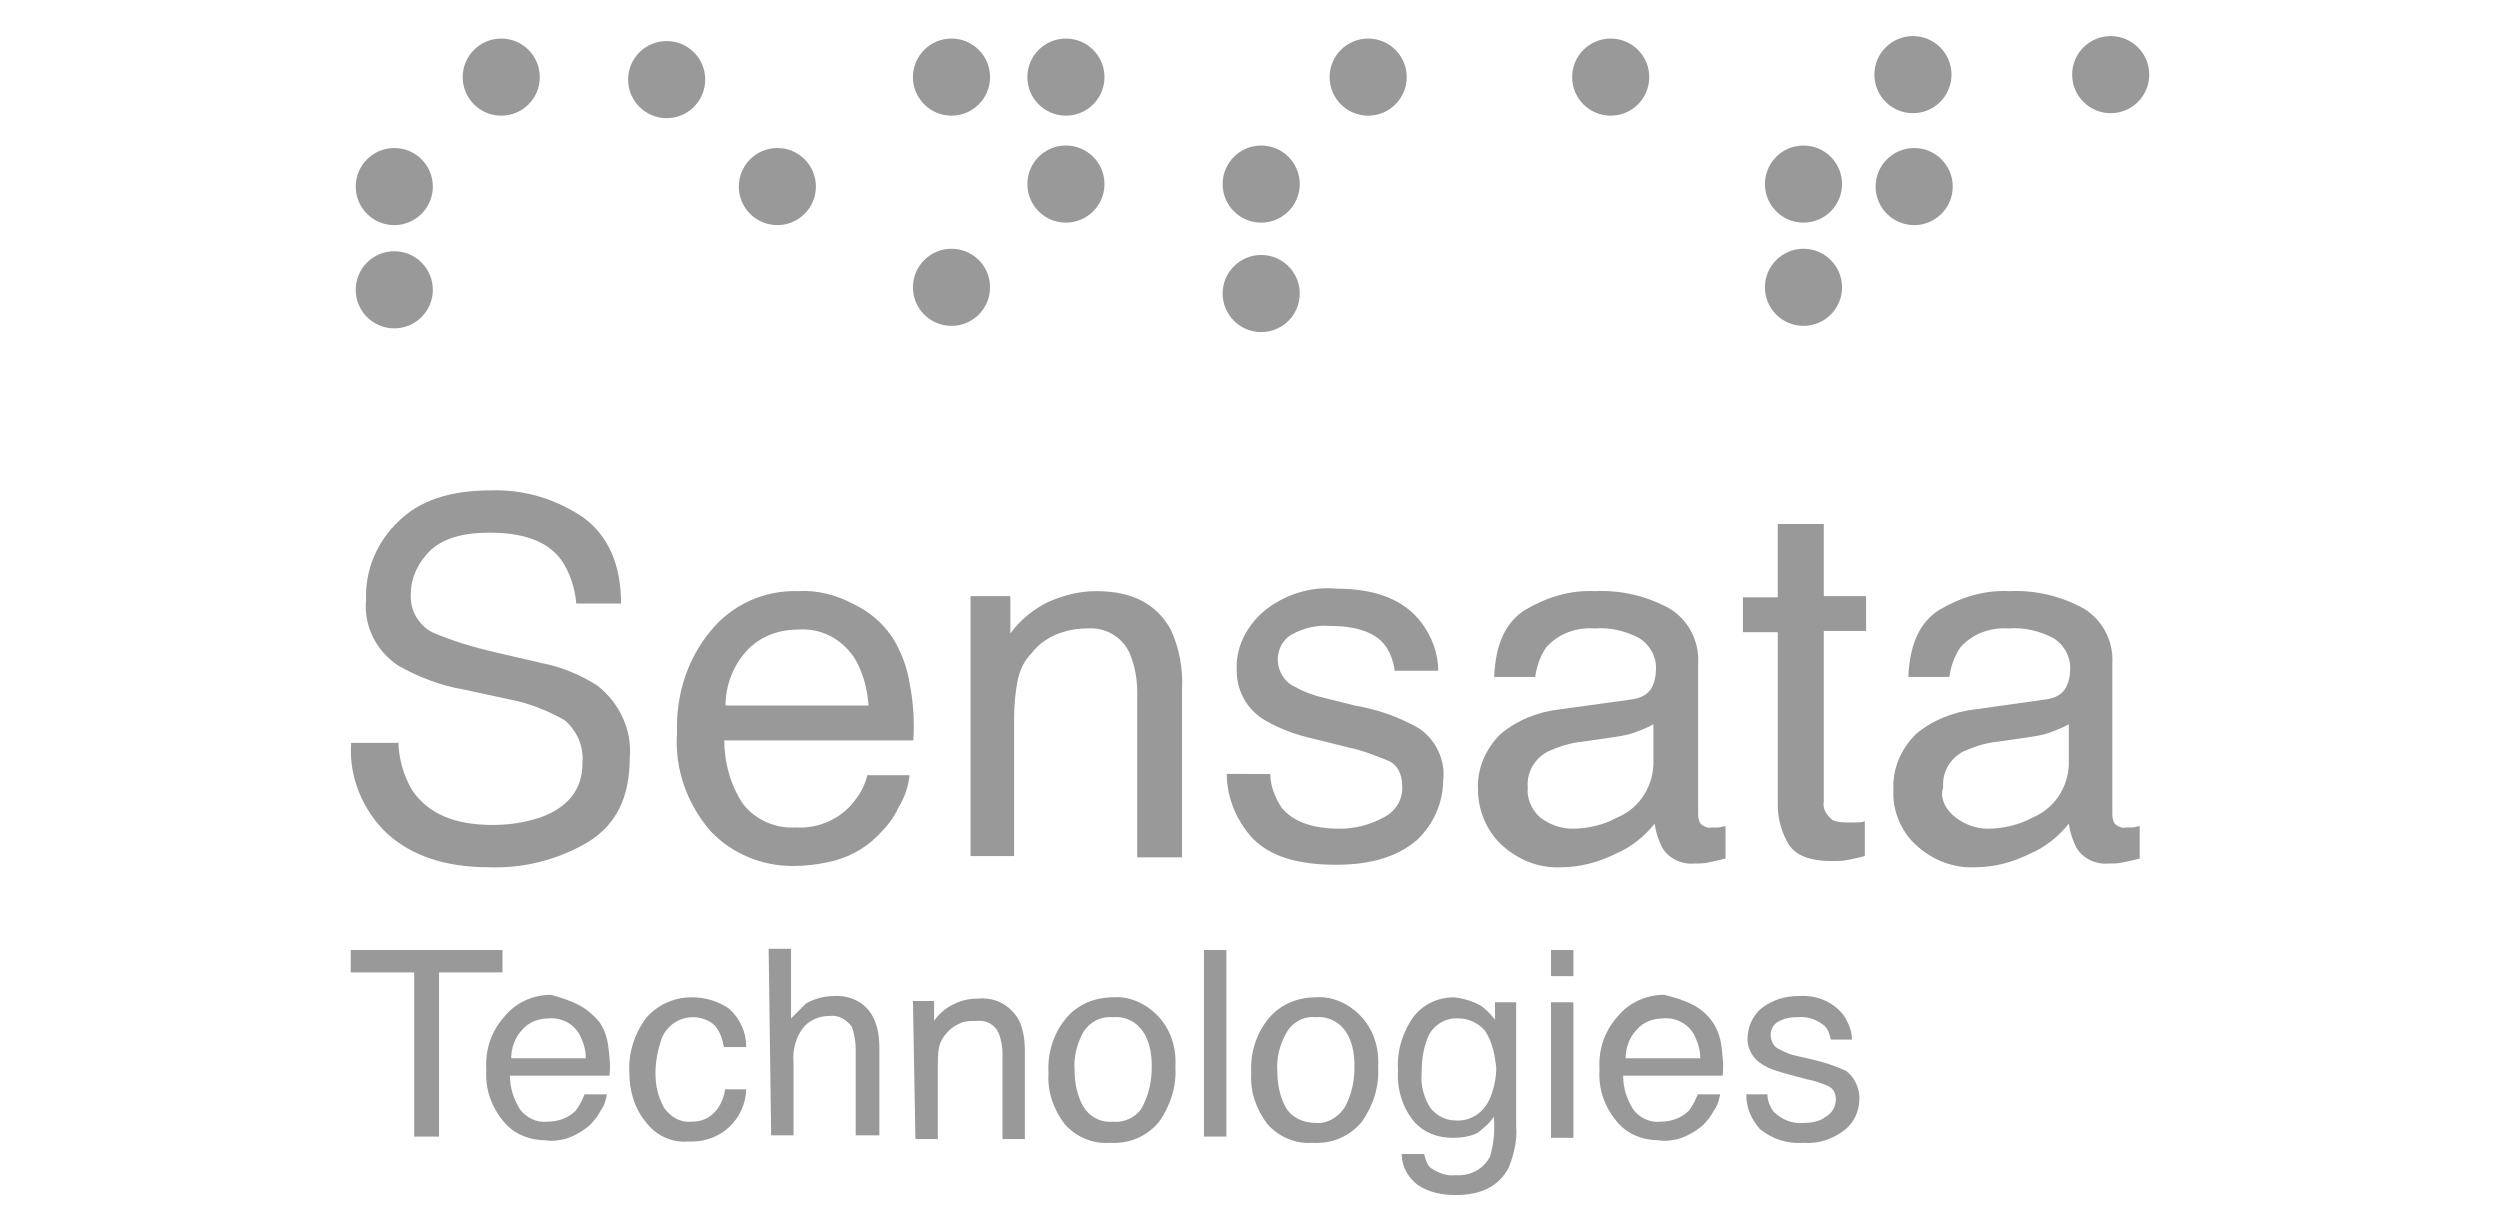 <?xml version="1.0" encoding="utf-8"?>
<!-- Generator: Adobe Illustrator 22.1.0, SVG Export Plug-In . SVG Version: 6.00 Build 0)  -->
<svg version="1.1" id="Capa_1" xmlns="http://www.w3.org/2000/svg" xmlns:xlink="http://www.w3.org/1999/xlink" x="0px" y="0px"
	 viewBox="0 0 201 99" style="enable-background:new 0 0 201 99;" xml:space="preserve">
<style type="text/css">
	.st0{opacity:0.4;}
</style>
<g id="Group_40" class="st0">
	<g id="Group_26" transform="translate(0.132 36.427)">
		<path id="Path_56" d="M31.9,23.1c0,1.4,0.4,2.8,1.1,4c1.3,1.9,3.4,2.8,6.5,2.8c1.3,0,2.6-0.2,3.8-0.6c2.2-0.8,3.4-2.2,3.4-4.4
			c0.1-1.3-0.4-2.5-1.4-3.4c-1.4-0.8-2.9-1.4-4.5-1.7L37.1,19c-1.8-0.3-3.6-1-5.2-1.9c-1.8-1.2-2.8-3.2-2.6-5.3
			c-0.1-2.4,0.9-4.7,2.6-6.3c1.7-1.7,4.2-2.5,7.4-2.5c2.7-0.1,5.3,0.7,7.5,2.2c2,1.5,3,3.8,3,6.9h-3.6c-0.1-1.2-0.5-2.5-1.2-3.5
			c-1.1-1.5-3-2.2-5.8-2.2c-2.2,0-3.8,0.5-4.8,1.5c-0.9,0.9-1.5,2.1-1.5,3.4c-0.1,1.3,0.6,2.5,1.7,3.1c1.6,0.7,3.3,1.2,5,1.6
			l3.9,0.9c1.5,0.3,3,0.9,4.4,1.8c1.8,1.4,2.8,3.6,2.6,5.8c0,3.2-1.1,5.4-3.4,6.8c-2.4,1.4-5.1,2.1-7.9,2c-3.5,0-6.2-0.9-8.2-2.7
			c-2-1.9-3.1-4.6-2.9-7.3H31.9z"/>
		<path id="Path_57" d="M68.4,12.1c1.3,0.6,2.4,1.5,3.2,2.7c0.7,1.1,1.2,2.4,1.4,3.7c0.3,1.5,0.4,3.1,0.3,4.6H58.1
			c0,1.8,0.5,3.6,1.5,5.1c1,1.3,2.6,2,4.3,1.9c1.7,0.1,3.3-0.6,4.4-1.8c0.6-0.7,1.1-1.5,1.3-2.4H73c-0.1,0.9-0.4,1.8-0.9,2.6
			c-0.4,0.9-1,1.6-1.7,2.3c-1.1,1.1-2.5,1.8-4,2.1c-0.9,0.2-1.9,0.3-2.8,0.3c-2.5,0-4.9-1-6.6-2.8c-1.9-2.2-2.9-5-2.7-7.9
			c-0.1-3,0.8-5.9,2.7-8.2c1.7-2.1,4.3-3.3,7.1-3.2C65.5,11,67.1,11.4,68.4,12.1z M69.7,20.3c-0.1-1.3-0.4-2.5-1-3.6
			c-1-1.7-2.8-2.7-4.8-2.5c-1.5,0-3,0.6-4,1.7c-1.1,1.2-1.7,2.8-1.7,4.4L69.7,20.3z"/>
		<path id="Path_58" d="M77.7,11.5h3.4v3c0.8-1.1,1.9-2,3.2-2.6c1.2-0.5,2.4-0.8,3.7-0.8c3,0,4.9,1.1,6,3.1c0.7,1.5,1,3.2,0.9,4.9
			v13.4h-3.6V19.2c0-1.1-0.2-2.1-0.6-3.1c-0.6-1.3-1.9-2.1-3.4-2c-0.7,0-1.4,0.1-2,0.3c-1,0.3-1.9,0.9-2.5,1.7
			c-0.6,0.6-0.9,1.3-1.1,2.1c-0.2,1-0.3,2.1-0.3,3.2v11h-3.5V11.5H77.7z"/>
		<path id="Path_59" d="M102,25.8c0,1,0.4,1.9,0.9,2.7c0.9,1.1,2.4,1.7,4.7,1.7c1.2,0,2.4-0.3,3.5-0.9c1-0.5,1.6-1.5,1.5-2.6
			c0-0.9-0.4-1.7-1.2-2c-1-0.4-2-0.8-3-1l-2.8-0.7c-1.4-0.3-2.8-0.8-4-1.5c-1.4-0.8-2.3-2.3-2.3-4c-0.1-1.9,0.8-3.6,2.2-4.8
			c1.6-1.3,3.7-2,5.8-1.8c3.2,0,5.5,0.9,6.9,2.8c0.8,1.1,1.3,2.4,1.3,3.8H112c-0.1-0.8-0.4-1.6-0.9-2.2c-0.8-0.9-2.2-1.4-4.3-1.4
			c-1.1-0.1-2.2,0.2-3.1,0.7c-0.7,0.4-1.1,1.2-1.1,2c0,0.9,0.5,1.8,1.4,2.2c0.7,0.4,1.5,0.7,2.4,0.9l2.4,0.6
			c1.8,0.3,3.5,0.9,5.1,1.8c1.4,0.9,2.2,2.6,2,4.2c0,1.8-0.8,3.6-2.1,4.8c-1.5,1.3-3.6,2-6.5,2c-3.2,0-5.3-0.7-6.7-2.1
			c-1.3-1.4-2.1-3.3-2.1-5.2L102,25.8L102,25.8z"/>
		<path id="Path_60" d="M131.1,19.8c0.7-0.1,1.3-0.4,1.6-1c0.2-0.4,0.3-0.9,0.3-1.3c0.1-1-0.4-2-1.3-2.6c-1.1-0.6-2.4-0.9-3.6-0.8
			c-1.5-0.1-2.9,0.4-3.9,1.5c-0.5,0.7-0.8,1.6-0.9,2.4h-3.3c0.1-2.6,0.9-4.4,2.5-5.4c1.7-1,3.6-1.6,5.6-1.5c2.1-0.1,4.2,0.4,6,1.4
			c1.5,0.9,2.4,2.6,2.3,4.4v12c0,0.3,0,0.6,0.2,0.9c0.2,0.2,0.6,0.4,0.9,0.3h0.5c0.2,0,0.4-0.1,0.6-0.1v2.6
			c-0.4,0.1-0.8,0.2-1.3,0.3c-0.4,0.1-0.8,0.1-1.2,0.1c-1,0.1-2.1-0.4-2.6-1.3c-0.3-0.6-0.5-1.2-0.6-1.9c-0.8,1-1.9,1.9-3.1,2.4
			c-1.4,0.7-2.9,1.1-4.4,1.1c-1.8,0.1-3.5-0.6-4.8-1.8c-1.2-1.1-1.9-2.8-1.9-4.4c-0.1-1.7,0.6-3.3,1.8-4.5c1.3-1.1,3-1.8,4.8-2
			L131.1,19.8z M123.7,29.3c0.8,0.6,1.7,0.9,2.6,0.9c1.2,0,2.5-0.3,3.6-0.9c1.9-0.8,3-2.7,2.9-4.7v-2.8c-0.5,0.3-1.1,0.5-1.6,0.7
			c-0.6,0.2-1.3,0.3-2,0.4l-2.1,0.3c-1,0.1-1.9,0.4-2.8,0.8c-1.1,0.6-1.7,1.7-1.6,2.9C122.6,27.7,123,28.7,123.7,29.3L123.7,29.3z"
			/>
		<path id="Path_61" d="M142.9,5.7h3.6v5.8h3.4v2.8h-3.4V28c-0.1,0.6,0.2,1.1,0.7,1.5c0.4,0.2,0.9,0.2,1.4,0.2h0.5
			c0.2,0,0.4,0,0.7-0.1v2.8c-0.4,0.1-0.8,0.2-1.3,0.3c-0.5,0.1-0.9,0.1-1.4,0.1c-1.6,0-2.8-0.4-3.4-1.3c-0.6-1-0.9-2.1-0.9-3.2V14.4
			H140v-2.8h2.8V5.7z"/>
		<path id="Path_62" d="M164.4,19.8c0.7-0.1,1.3-0.4,1.6-1c0.2-0.4,0.3-0.9,0.3-1.3c0.1-1-0.4-2-1.3-2.6c-1.1-0.6-2.4-0.9-3.6-0.8
			c-1.5-0.1-2.9,0.4-3.9,1.5c-0.5,0.7-0.8,1.6-0.9,2.4h-3.3c0.1-2.6,0.9-4.4,2.5-5.4c1.7-1,3.6-1.6,5.6-1.5c2.1-0.1,4.2,0.4,6,1.4
			c1.5,0.9,2.4,2.6,2.3,4.4v12c0,0.3,0,0.6,0.2,0.9c0.2,0.2,0.6,0.4,0.9,0.3h0.5c0.2,0,0.4-0.1,0.6-0.1v2.6
			c-0.4,0.1-0.8,0.2-1.3,0.3c-0.4,0.1-0.8,0.1-1.2,0.1c-1,0.1-2.1-0.4-2.6-1.3c-0.3-0.6-0.5-1.2-0.6-1.9c-0.8,1-1.9,1.9-3.1,2.4
			c-1.4,0.7-2.9,1.1-4.4,1.1c-1.8,0.1-3.5-0.6-4.8-1.8c-1.2-1.1-1.9-2.8-1.8-4.4c-0.1-1.7,0.6-3.3,1.8-4.5c1.3-1.1,3-1.8,4.8-2
			L164.4,19.8z M157.1,29.3c0.8,0.6,1.7,0.9,2.6,0.9c1.2,0,2.5-0.3,3.6-0.9c1.9-0.8,3-2.7,2.9-4.7v-2.8c-0.5,0.3-1.1,0.5-1.6,0.7
			c-0.6,0.2-1.3,0.3-2,0.4l-2.1,0.3c-1,0.1-1.9,0.4-2.8,0.8c-1.1,0.6-1.7,1.7-1.6,2.9C155.8,27.7,156.3,28.7,157.1,29.3L157.1,29.3z
			"/>
	</g>
	<g id="Group_27" transform="translate(0 73.382)">
		<path id="Path_63" d="M40.4,3v1.8h-5.1V18h-2V4.8h-5.1V3H40.4z"/>
		<path id="Path_64" d="M46.5,7.4c0.6,0.3,1.2,0.8,1.7,1.4c0.4,0.6,0.6,1.2,0.7,1.9c0.1,0.8,0.2,1.6,0.1,2.4H41c0,1,0.3,1.9,0.8,2.7
			c0.5,0.7,1.4,1.1,2.2,1c0.9,0,1.7-0.3,2.3-0.9c0.3-0.4,0.5-0.8,0.7-1.3h1.8c-0.1,0.5-0.2,0.9-0.5,1.3c-0.2,0.4-0.5,0.8-0.9,1.2
			c-0.6,0.5-1.3,0.9-2,1.1c-0.5,0.1-1,0.2-1.5,0.1c-1.3,0-2.6-0.5-3.4-1.5c-1-1.2-1.5-2.6-1.4-4.2c-0.1-1.6,0.4-3.1,1.5-4.3
			c0.9-1.1,2.3-1.7,3.7-1.7C45,6.8,45.7,7,46.5,7.4z M47.1,11.7c0-0.7-0.2-1.3-0.5-1.9c-0.5-0.9-1.5-1.4-2.5-1.3
			c-0.8,0-1.6,0.3-2.1,0.9c-0.6,0.6-0.9,1.5-0.9,2.3H47.1z"/>
		<path id="Path_65" d="M58.6,7.7c0.9,0.8,1.4,1.9,1.4,3.1h-1.8c-0.1-0.6-0.3-1.2-0.7-1.7c-0.5-0.5-1.2-0.7-1.8-0.7
			c-1.1,0-2.1,0.7-2.5,1.7c-0.3,0.9-0.5,1.8-0.5,2.8c0,1,0.2,1.9,0.7,2.8c0.5,0.7,1.3,1.2,2.2,1.1c0.7,0,1.3-0.2,1.8-0.7
			c0.5-0.5,0.8-1.2,0.9-1.9H60c-0.1,2.4-2,4.2-4.4,4.2c-0.1,0-0.2,0-0.3,0c-1.3,0.1-2.6-0.5-3.4-1.6c-0.9-1.1-1.3-2.5-1.3-3.9
			c-0.1-1.6,0.4-3.2,1.4-4.5c0.9-1,2.2-1.6,3.6-1.6C56.7,6.8,57.7,7.1,58.6,7.7z"/>
		<path id="Path_66" d="M61.8,2.9h1.8v5.6c0.4-0.4,0.8-0.8,1.2-1.2c0.7-0.4,1.5-0.6,2.2-0.6c1.3-0.1,2.6,0.5,3.2,1.7
			c0.4,0.8,0.5,1.6,0.5,2.5v7h-1.9V11c0-0.6-0.1-1.2-0.3-1.8c-0.4-0.6-1.1-1-1.8-0.9c-0.8,0-1.5,0.3-2,0.8c-0.7,0.8-1,1.9-0.9,3v5.8
			h-1.8L61.8,2.9L61.8,2.9z"/>
		<path id="Path_67" d="M73.4,7.1h1.7v1.6c0.4-0.6,1-1.1,1.7-1.4c0.6-0.3,1.3-0.4,1.9-0.4c1.3-0.1,2.5,0.5,3.2,1.7
			c0.4,0.8,0.5,1.7,0.5,2.6v7h-1.8v-6.9c0-0.5-0.1-1.1-0.3-1.6c-0.3-0.7-1-1.1-1.8-1c-0.4,0-0.7,0-1.1,0.1c-0.5,0.2-1,0.5-1.3,0.9
			c-0.3,0.3-0.5,0.7-0.6,1.1c-0.1,0.5-0.1,1.1-0.1,1.7v5.7h-1.8L73.4,7.1L73.4,7.1z"/>
		<path id="Path_68" d="M93,8.2c1.1,1.1,1.6,2.6,1.5,4.2c0.1,1.6-0.4,3.1-1.3,4.4c-1,1.2-2.4,1.8-4,1.7c-1.4,0.1-2.7-0.5-3.6-1.5
			c-0.9-1.2-1.4-2.6-1.3-4.1c-0.1-1.6,0.4-3.2,1.4-4.4c0.9-1.1,2.3-1.7,3.8-1.7C90.8,6.7,92.1,7.3,93,8.2z M91.9,15.5
			c0.5-1,0.7-2,0.7-3.1c0-0.9-0.1-1.7-0.5-2.5c-0.5-1-1.5-1.6-2.6-1.5c-1-0.1-1.9,0.4-2.4,1.2c-0.5,0.9-0.8,2-0.7,3.1
			c0,1,0.2,2,0.7,2.9c0.5,0.8,1.4,1.3,2.4,1.2C90.4,16.9,91.5,16.4,91.9,15.5z"/>
		<path id="Path_69" d="M96.8,3h1.8v15h-1.8V3z"/>
		<path id="Path_70" d="M109.3,8.2c1.1,1.1,1.6,2.6,1.5,4.2c0.1,1.6-0.4,3.1-1.3,4.4c-1,1.2-2.4,1.8-4,1.7c-1.4,0.1-2.7-0.5-3.6-1.5
			c-0.9-1.2-1.4-2.6-1.3-4.1c-0.1-1.6,0.4-3.2,1.4-4.4c0.9-1.1,2.3-1.7,3.8-1.7C107.1,6.7,108.4,7.3,109.3,8.2z M108.2,15.5
			c0.5-1,0.7-2,0.7-3.1c0-0.9-0.1-1.7-0.5-2.5c-0.5-1-1.5-1.6-2.6-1.5c-1-0.1-1.9,0.4-2.4,1.3c-0.5,0.9-0.8,2-0.7,3.1
			c0,1,0.2,2,0.7,2.9c0.5,0.8,1.4,1.2,2.4,1.2C106.7,17,107.7,16.4,108.2,15.5z"/>
		<path id="Path_71" d="M119.1,7.5c0.4,0.3,0.8,0.7,1.1,1.1V7.2h1.7v10c0.1,1.1-0.2,2.3-0.6,3.3c-0.8,1.5-2.2,2.2-4.3,2.2
			c-1,0-2.1-0.2-3-0.8c-0.8-0.6-1.3-1.5-1.3-2.5h1.8c0.1,0.4,0.2,0.8,0.5,1.1c0.6,0.4,1.3,0.7,2,0.6c1.2,0.1,2.3-0.5,2.8-1.5
			c0.3-1,0.4-2.1,0.3-3.2c-0.3,0.5-0.8,0.9-1.3,1.3c-0.6,0.3-1.3,0.4-2,0.4c-1.2,0-2.3-0.4-3.1-1.3c-1-1.2-1.4-2.7-1.3-4.2
			c-0.1-1.5,0.4-3.1,1.3-4.3c0.8-1,2-1.5,3.2-1.5C117.7,6.9,118.4,7.1,119.1,7.5z M119.4,9.5c-0.5-0.6-1.3-1-2.1-1
			c-1.2-0.1-2.3,0.7-2.6,1.8c-0.3,0.8-0.4,1.7-0.4,2.6c-0.1,1,0.2,2,0.7,2.8c0.5,0.6,1.2,1,2,1c1.2,0.1,2.3-0.6,2.8-1.8
			c0.3-0.7,0.5-1.6,0.5-2.4C120.2,11.5,120,10.4,119.4,9.5L119.4,9.5z"/>
		<path id="Path_72" d="M124.7,3h1.8v2.1h-1.8V3z M124.7,7.2h1.8v10.9h-1.8V7.2z"/>
		<path id="Path_73" d="M136.1,7.4c0.6,0.3,1.2,0.8,1.6,1.4c0.4,0.6,0.6,1.2,0.7,1.9c0.1,0.8,0.2,1.6,0.1,2.4h-8
			c0,1,0.3,1.9,0.8,2.7c0.5,0.7,1.4,1.1,2.2,1c0.9,0,1.7-0.3,2.3-0.9c0.3-0.4,0.5-0.8,0.7-1.3h1.8c-0.1,0.5-0.2,0.9-0.5,1.3
			c-0.2,0.4-0.5,0.8-0.9,1.2c-0.6,0.5-1.3,0.9-2,1.1c-0.5,0.1-1,0.2-1.5,0.1c-1.3,0-2.6-0.5-3.4-1.5c-1-1.2-1.5-2.6-1.4-4.2
			c-0.1-1.6,0.4-3.1,1.5-4.3c0.9-1.1,2.3-1.7,3.7-1.7C134.6,6.8,135.3,7,136.1,7.4z M136.7,11.7c0-0.7-0.2-1.3-0.5-1.9
			c-0.5-0.9-1.5-1.4-2.5-1.3c-0.8,0-1.6,0.3-2.1,0.9c-0.6,0.6-0.9,1.5-0.9,2.3H136.7z"/>
		<path id="Path_74" d="M142.1,14.6c0,0.5,0.2,1,0.5,1.4c0.6,0.6,1.5,1,2.4,0.9c0.6,0,1.3-0.1,1.8-0.5c0.5-0.3,0.8-0.8,0.8-1.4
			c0-0.5-0.2-0.9-0.7-1.1c-0.5-0.2-1-0.4-1.6-0.5l-1.5-0.4c-0.7-0.2-1.5-0.4-2.1-0.8c-0.7-0.4-1.2-1.2-1.2-2c0-1,0.4-1.9,1.1-2.5
			c0.9-0.7,1.9-1,3-1c1.4-0.1,2.7,0.4,3.6,1.5c0.4,0.6,0.7,1.3,0.7,2h-1.7c-0.1-0.4-0.2-0.8-0.5-1.1c-0.6-0.5-1.4-0.8-2.2-0.7
			c-0.6,0-1.1,0.1-1.6,0.4c-0.6,0.4-0.7,1.2-0.3,1.8c0.1,0.2,0.3,0.3,0.5,0.4c0.4,0.2,0.8,0.4,1.3,0.5l1.3,0.3
			c0.9,0.2,1.8,0.5,2.7,0.9c0.7,0.5,1.1,1.4,1.1,2.2c0,1-0.4,1.9-1.1,2.5c-1,0.8-2.2,1.2-3.4,1.1c-1.3,0.1-2.5-0.3-3.5-1.1
			c-0.7-0.8-1.1-1.7-1.1-2.8h1.8L142.1,14.6z"/>
	</g>
	<ellipse id="Ellipse_7" cx="31.7" cy="23.3" rx="3.1" ry="3.1"/>
	<ellipse id="Ellipse_8" cx="31.7" cy="15" rx="3.1" ry="3.1"/>
	<ellipse id="Ellipse_9" cx="40.3" cy="6.2" rx="3.1" ry="3.1"/>
	<ellipse id="Ellipse_10" cx="53.6" cy="6.4" rx="3.1" ry="3.1"/>
	<ellipse id="Ellipse_11" cx="62.5" cy="15" rx="3.1" ry="3.1"/>
	<ellipse id="Ellipse_12" cx="76.5" cy="23.1" rx="3.1" ry="3.1"/>
	<ellipse id="Ellipse_13" cx="76.5" cy="6.2" rx="3.1" ry="3.1"/>
	<ellipse id="Ellipse_14" cx="85.7" cy="6.2" rx="3.1" ry="3.1"/>
	<ellipse id="Ellipse_15" cx="85.7" cy="14.8" rx="3.1" ry="3.1"/>
	<ellipse id="Ellipse_16" cx="101.4" cy="14.8" rx="3.1" ry="3.1"/>
	<ellipse id="Ellipse_17" cx="110" cy="6.2" rx="3.1" ry="3.1"/>
	<ellipse id="Ellipse_18" cx="129.5" cy="6.2" rx="3.1" ry="3.1"/>
	<ellipse id="Ellipse_19" cx="145" cy="14.8" rx="3.1" ry="3.1"/>
	<ellipse id="Ellipse_20" cx="153.8" cy="6" rx="3.1" ry="3.1"/>
	<ellipse id="Ellipse_21" cx="153.9" cy="15" rx="3.1" ry="3.1"/>
	<ellipse id="Ellipse_22" cx="169.7" cy="6" rx="3.1" ry="3.1"/>
	<ellipse id="Ellipse_23" cx="145" cy="23.1" rx="3.1" ry="3.1"/>
	<ellipse id="Ellipse_24" cx="101.4" cy="23.6" rx="3.1" ry="3.1"/>
</g>
</svg>
